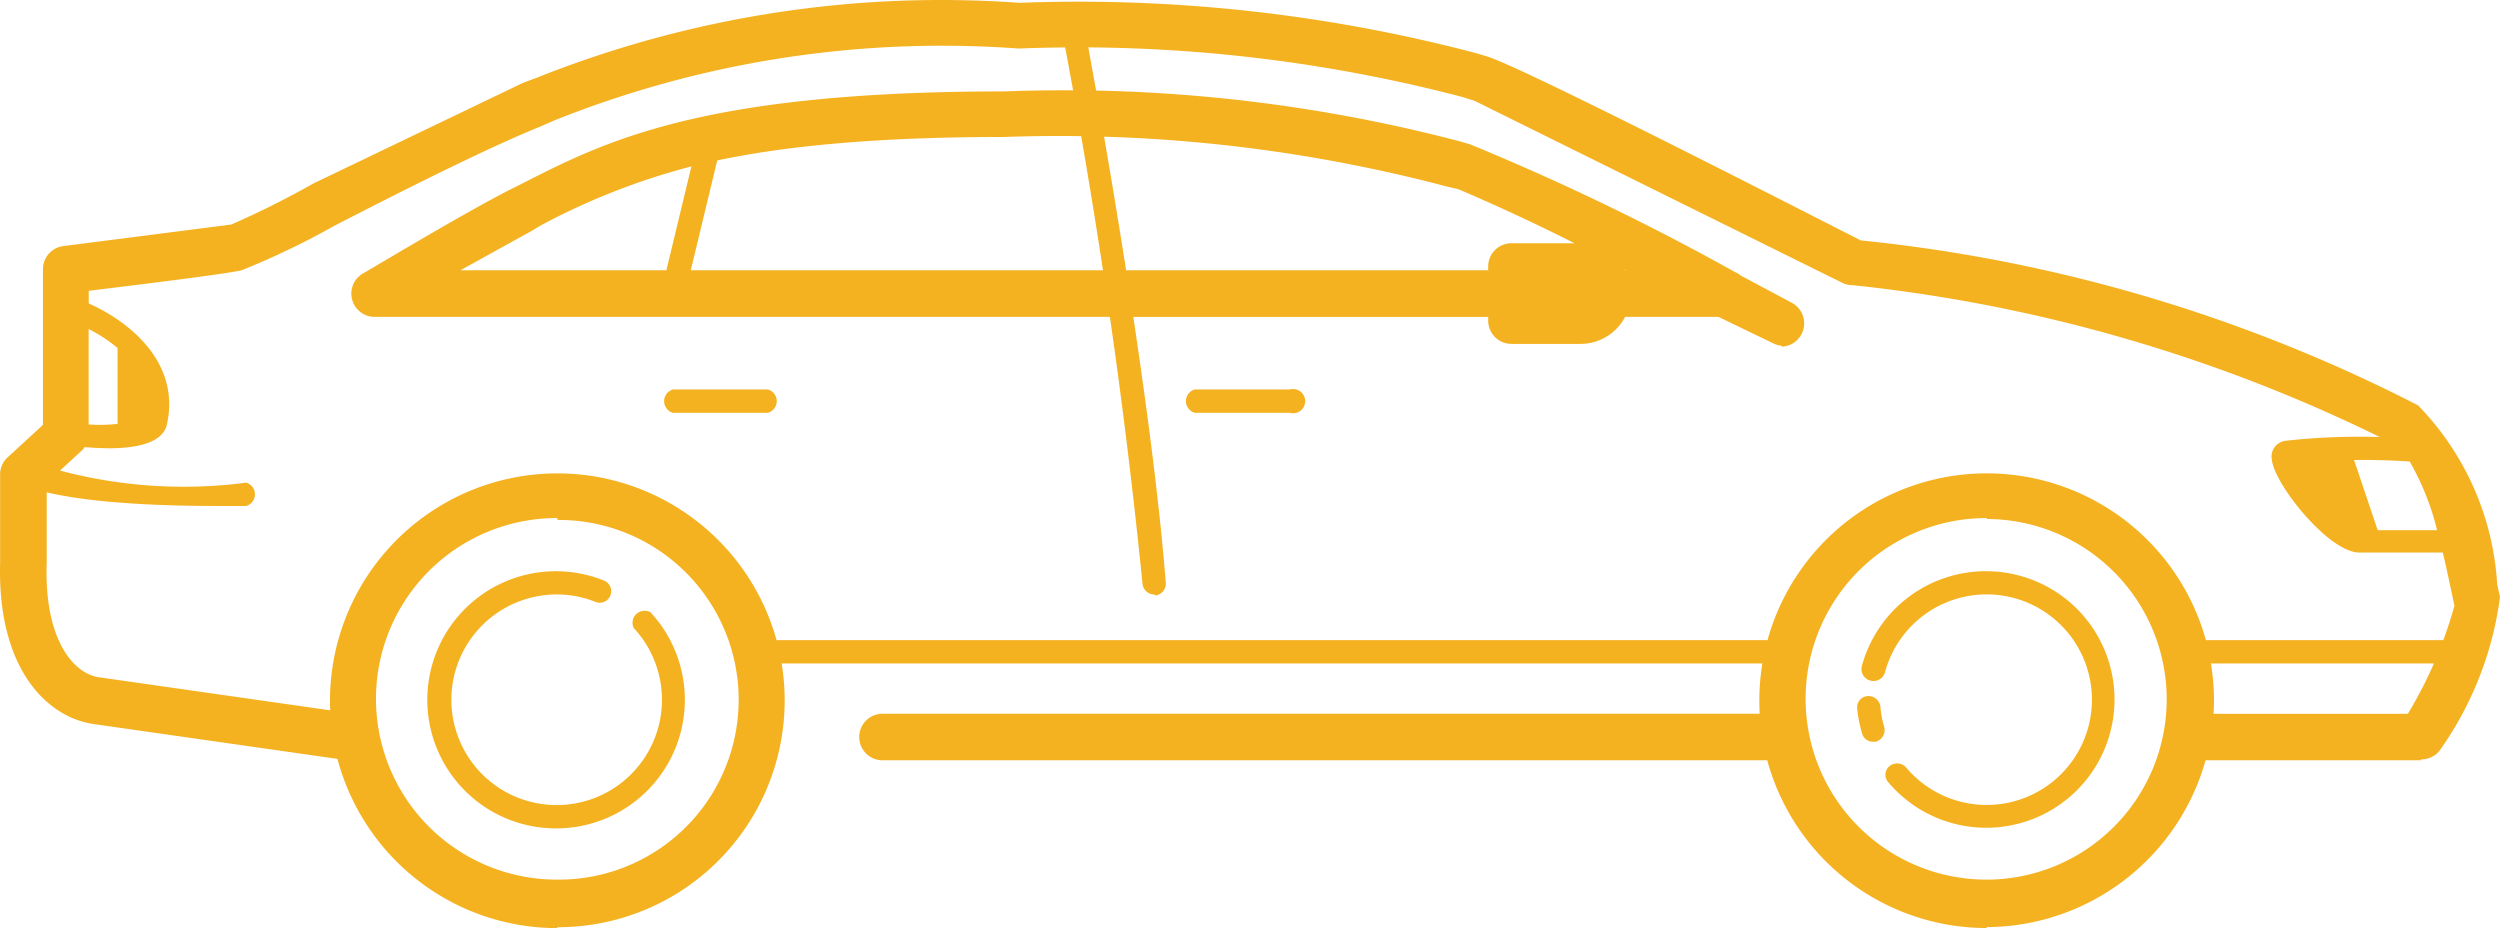 <svg xmlns="http://www.w3.org/2000/svg" width="192.031" height="71.287" viewBox="0 0 192.031 71.287">
  <g id="icone-sedan-pequeno" transform="translate(-0.001 0)">
    <path id="Caminho_11660" data-name="Caminho 11660" d="M191.817,44.876a21.539,21.539,0,0,0-6.083-13.742,120.138,120.138,0,0,0-42.8-12.668c-5.081-2.577-26.552-13.6-28.843-14.171l-.716-.214A119.855,119.855,0,0,0,78.305.216a83.8,83.8,0,0,0-37,5.726l-1.146.429L24.059,14.1a68.013,68.013,0,0,1-6.3,3.149L4.876,18.9A1.79,1.79,0,0,0,3.3,20.684V32.637L.653,35.071a1.784,1.784,0,0,0-.644,1.288v6.872c-.215,8.3,3.722,11.881,7.157,12.381l18.757,2.68a17.469,17.469,0,0,0,16.886,13v-.071A17.416,17.416,0,0,0,60.04,50.96h75.334a17.569,17.569,0,0,0-.234,2.887q0,.492.028.978H67.791A1.79,1.79,0,0,0,66,56.614h0A1.789,1.789,0,0,0,67.791,58.4h67.956A17.471,17.471,0,0,0,152.6,71.285v-.071A17.543,17.543,0,0,0,169.416,58.4h16.532V58.33a1.79,1.79,0,0,0,1.575-.859,26.267,26.267,0,0,0,4.509-11.6ZM187.2,40.725h-4.563l-1.814-5.389q2.137-.029,4.272.114a20.143,20.143,0,0,1,2.105,5.274M83.048,10.458q.893,5.142,1.674,10.3H53.061l2.033-8.435c5.128-1.082,12-1.8,22-1.8q2.978-.108,5.954-.064m-31.859,10.3H35.367l5.439-3.006.716-.429h0a52.374,52.374,0,0,1,11.587-4.541ZM6.81,25.275a11.557,11.557,0,0,1,2.219,1.453v5.83h0a11.932,11.932,0,0,1-2.22.045Zm35.907,42.29a13.885,13.885,0,0,1,.1-27.77v.144a13.814,13.814,0,1,1-.1,27.626m109.839,0a13.885,13.885,0,0,1,.048-27.77v.072a13.849,13.849,0,1,1-.048,27.7m32.4-12.739H170.026q.037-.531.037-1.073a17.649,17.649,0,0,0-.234-2.792h17.125a33.011,33.011,0,0,1-2,3.865m2.726-5.656H169.441a17.469,17.469,0,0,0-33.674,0H59.649a17.466,17.466,0,0,0-34.3,4.676q0,.358.015.714L7.67,52.031c-1.933-.212-4.294-2.788-4.08-8.8V37.818c2.164.511,6.1,1.047,13.1,1.047h2.219a.931.931,0,0,0,0-1.79,37,37,0,0,1-14.3-.93l1.636-1.5a1.779,1.779,0,0,0,.261-.3q.942.078,1.885.088c2.148,0,4.152-.429,4.438-1.861,1.027-4.713-2.844-7.845-6.012-9.266v-.968c3.507-.43,10.521-1.289,11.738-1.575a60.747,60.747,0,0,0,7.157-3.435c5.01-2.577,11.666-5.941,15.745-7.587l1.146-.5A80.162,80.162,0,0,1,78.245,3.729q1.788-.071,3.575-.084.309,1.646.608,3.292-2.628-.016-5.257.084c-23.19,0-30.633,3.794-37.218,7.158l-.716.357c-3.793,1.932-11.022,6.3-11.308,6.441a1.789,1.789,0,0,0,.858,3.364H85.255q1.475,10.242,2.509,20.542a.93.93,0,0,0,.93.788l.071.071a.931.931,0,0,0,.788-.931c-.48-6.086-1.456-13.514-2.5-20.469h27.259v.286h0a1.789,1.789,0,0,0,1.79,1.788h5.3a3.866,3.866,0,0,0,3.427-2.075H132l4.142,2a1.787,1.787,0,0,0,.715.214v.072a1.79,1.79,0,0,0,.786-3.365l-3.917-2.088a1.8,1.8,0,0,0-.449-.273A190.259,190.259,0,0,0,112.954,11.1l-.715-.215A119.823,119.823,0,0,0,84.194,6.956c-.238-1.345-.443-2.469-.6-3.316a116.584,116.584,0,0,1,28.719,3.806l.931.287L141.586,21.76a1.707,1.707,0,0,0,.715.144,120.511,120.511,0,0,1,40.5,11.667,50.942,50.942,0,0,0-7.222.285,1.216,1.216,0,0,0-1.073,1.43c.144,1.858,4.366,7.158,6.728,7.158h6.407c.294,1.233.517,2.333.678,3.077l.214,1q-.371,1.348-.853,2.648M84.812,10.5a116.5,116.5,0,0,1,26.278,3.817l.93.215q4.53,1.933,8.922,4.152H116.1a1.789,1.789,0,0,0-1.789,1.789v.286H86.5c-.591-3.773-1.18-7.3-1.691-10.259m39.979,10.2.113.061h-.08Z" fill="#f4b221"/>
    <path id="Caminho_11661" data-name="Caminho 11661" d="M99.07,29.918h-7.3a.931.931,0,0,0,0,1.79h7.3a.942.942,0,0,0,.259.036.93.93,0,1,0-.256-1.825" fill="#f4b221"/>
    <path id="Caminho_11662" data-name="Caminho 11662" d="M48.879,47.162a.929.929,0,0,0-.2,1.078,8.088,8.088,0,1,1-5.869-2.576,7.85,7.85,0,0,1,2.935.573.883.883,0,0,0,.645-1.645A9.877,9.877,0,0,0,33.616,57.631h0a9.877,9.877,0,0,0,9.077,6h.112a9.877,9.877,0,0,0,7.161-16.6.933.933,0,0,0-1.088.139" fill="#f4b221"/>
    <path id="Caminho_11663" data-name="Caminho 11663" d="M154.255,44.024a9.877,9.877,0,0,0-11.245,7.151.921.921,0,0,0,1.791.431,8.087,8.087,0,1,1,1.574,7.3.927.927,0,0,0-1.216-.071.848.848,0,0,0-.327.577.861.861,0,0,0,.183.639h0a9.851,9.851,0,1,0,9.239-16.026" fill="#f4b221"/>
    <path id="Caminho_11664" data-name="Caminho 11664" d="M58.989,29.918h-7.3a.931.931,0,0,0,0,1.79h7.3a.931.931,0,0,0,0-1.79" fill="#f4b221"/>
    <path id="Caminho_11665" data-name="Caminho 11665" d="M144.445,54.325a.932.932,0,0,0-.931-.859.859.859,0,0,0-.859.93,9.2,9.2,0,0,0,.358,1.861.857.857,0,0,0,.858.716h0a.652.652,0,0,0,.108.006.785.785,0,0,0,.108-.008.93.93,0,0,0,.643-1.145,7.359,7.359,0,0,1-.286-1.5" fill="#f4b221"/>
  </g>
</svg>
